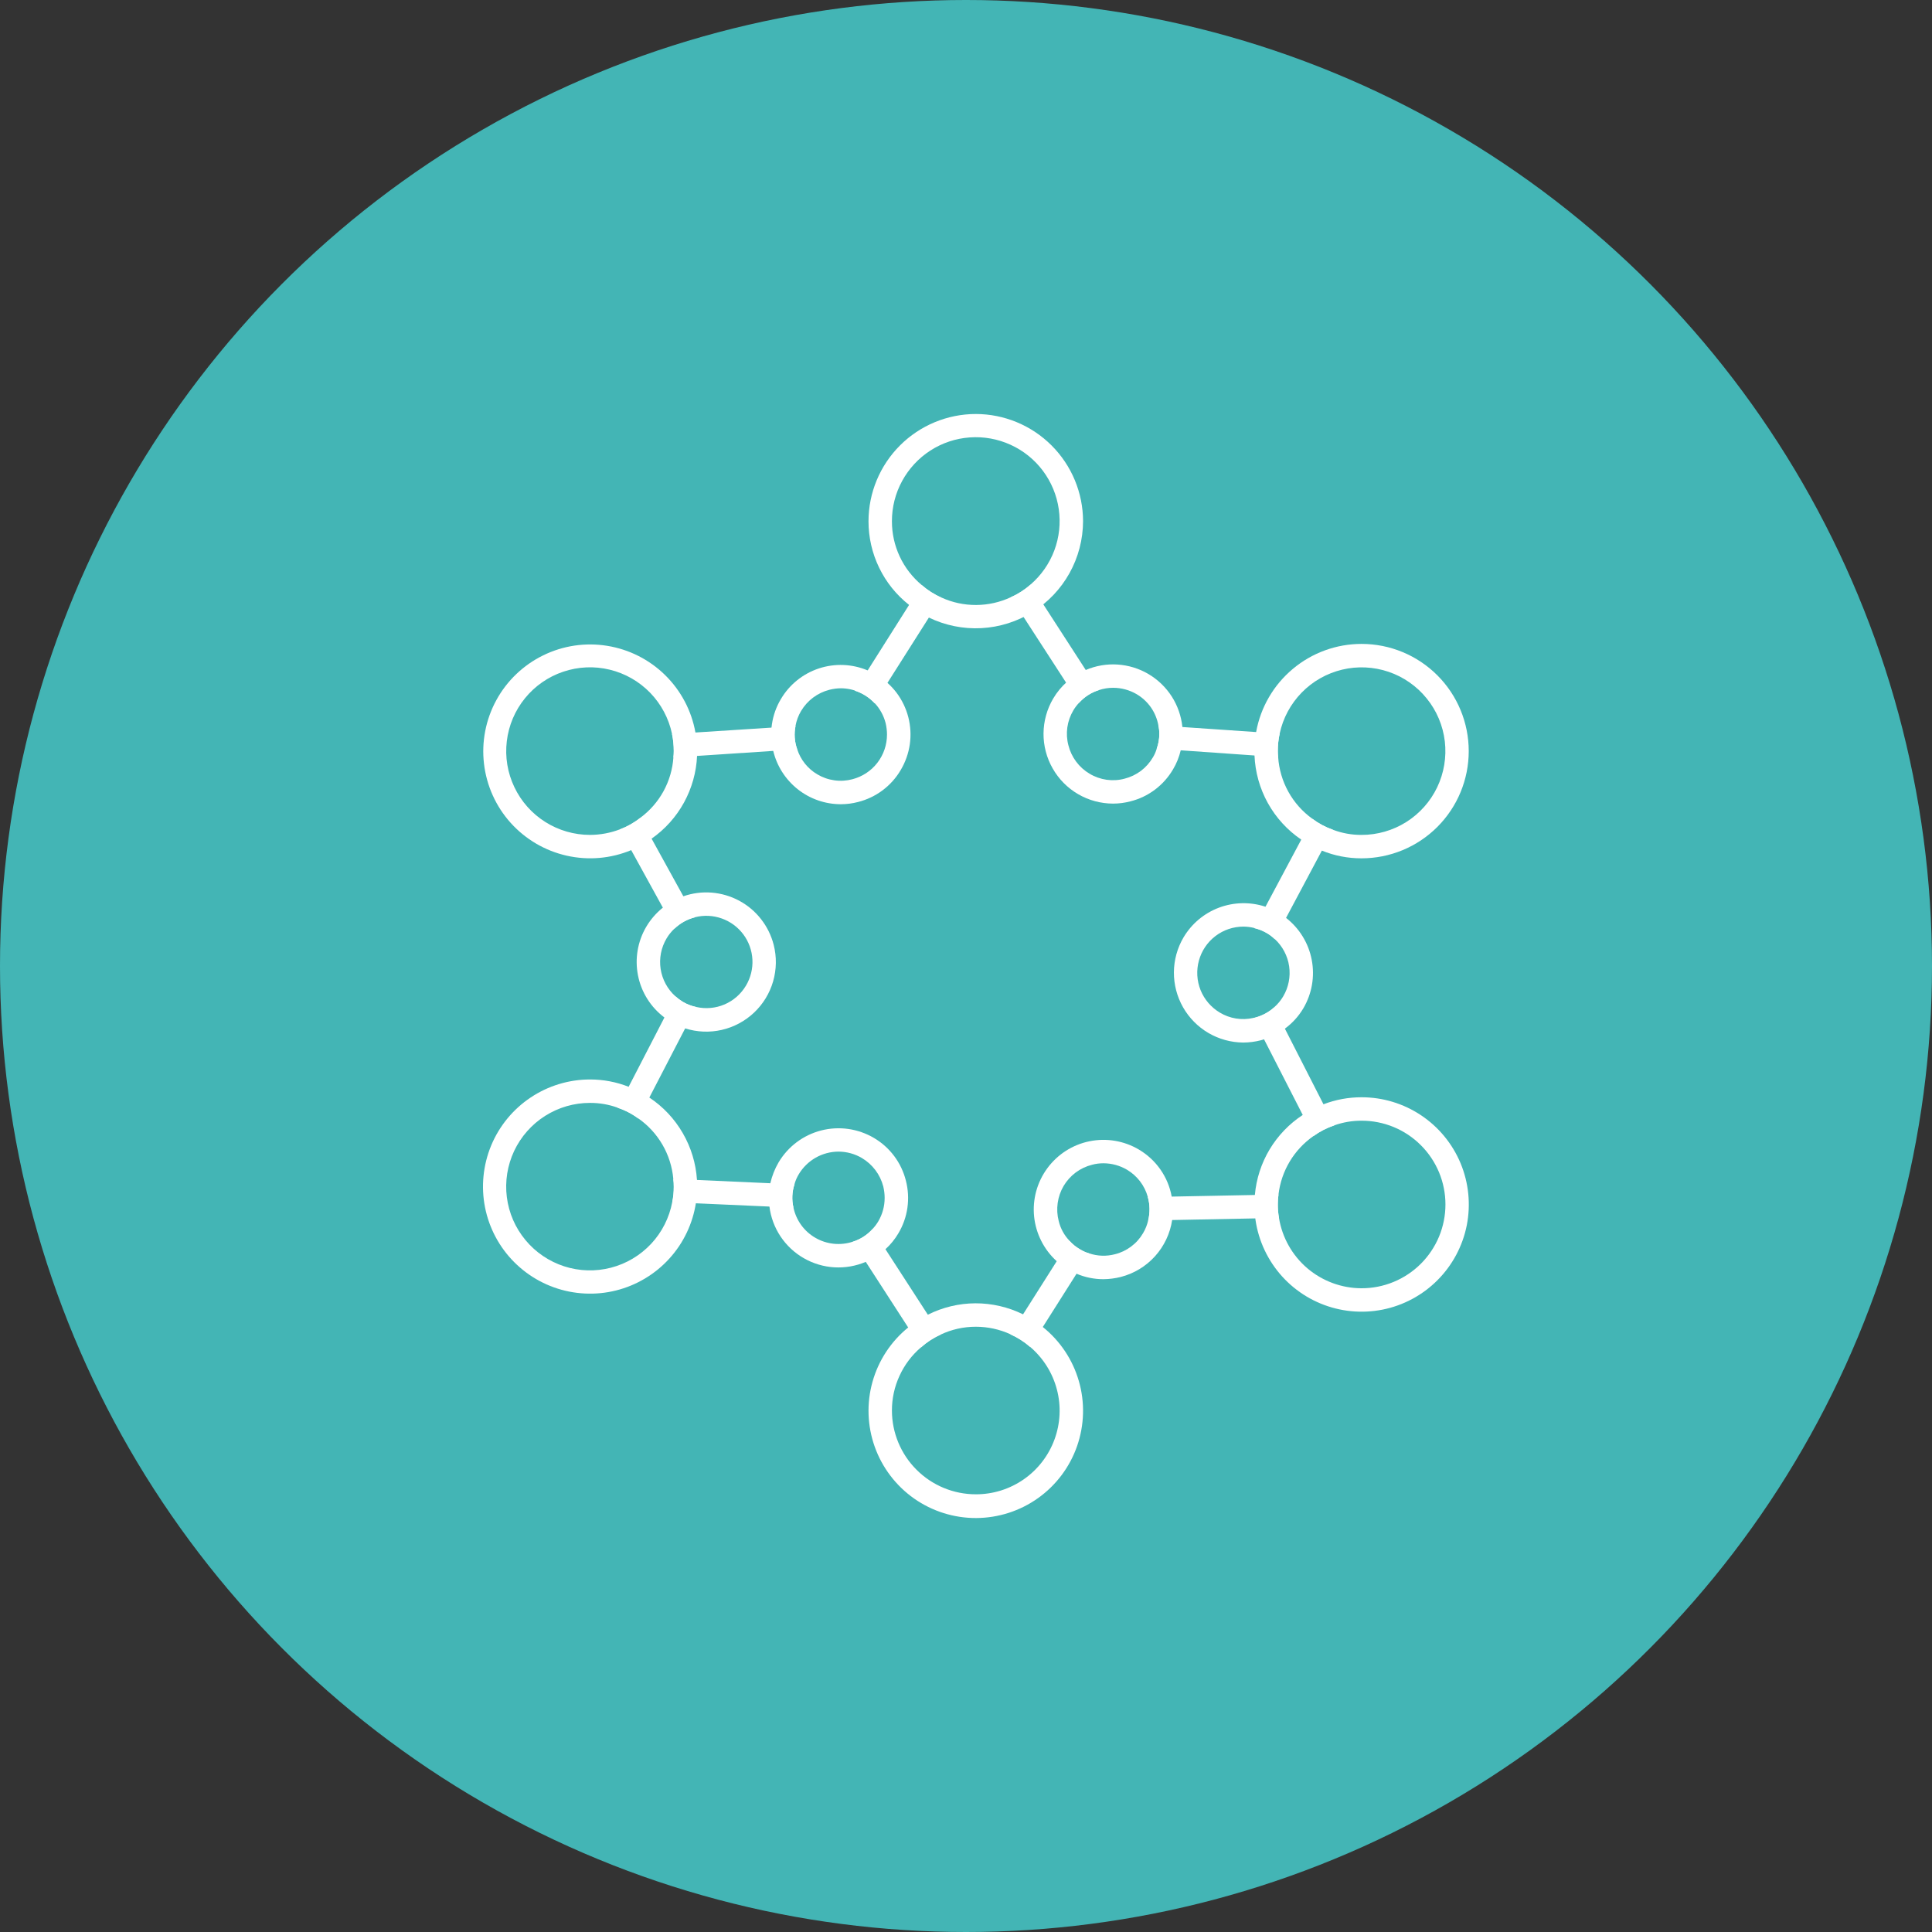 <svg width="56" height="56" viewBox="0 0 56 56" fill="none" xmlns="http://www.w3.org/2000/svg">
<rect x="0" y="0" width="56" height="56" fill="#333333" stroke="none"/>
<circle cx="28" cy="28" r="28" fill="#43B5B5"/>
<path d="M37.092 21.266L36.749 21.242L36.41 21.219L34.271 21.073L33.925 21.049L33.575 21.025C33.595 21.108 33.604 21.192 33.603 21.276C33.603 21.421 33.578 21.565 33.528 21.701L33.881 21.724L34.224 21.748L36.362 21.898L36.702 21.921L37.048 21.945C37.041 21.888 37.038 21.83 37.038 21.772C37.037 21.602 37.055 21.432 37.092 21.266ZM27.075 38.394L26.895 38.109L25.667 36.212L25.483 35.923L25.29 35.628C25.136 35.799 24.939 35.925 24.72 35.994L24.91 36.29L25.096 36.578L26.325 38.479L26.509 38.764L26.695 39.056C26.865 38.904 27.057 38.779 27.265 38.686L27.075 38.394ZM31.301 36.212C31.19 36.148 31.089 36.066 31.003 35.971L30.813 36.266L30.629 36.558L29.652 38.099L29.468 38.384L29.285 38.676C29.494 38.769 29.687 38.892 29.859 39.042L30.045 38.751L30.225 38.465L31.203 36.921L31.386 36.629L31.576 36.334C31.48 36.306 31.387 36.265 31.301 36.212ZM23.029 34.328L22.676 34.311L22.33 34.297L20.202 34.202L19.859 34.185L19.516 34.172C19.526 34.248 19.53 34.325 19.53 34.403C19.531 34.552 19.516 34.701 19.485 34.847L19.832 34.864L20.171 34.878L22.303 34.973L22.649 34.99L22.999 35.003C22.946 34.78 22.957 34.546 23.029 34.328ZM19.791 29.039C19.715 28.993 19.643 28.939 19.577 28.88L19.414 29.189L19.258 29.494L18.22 31.504L18.063 31.802L17.904 32.111C18.12 32.182 18.322 32.288 18.505 32.424L18.664 32.115L18.82 31.816L19.859 29.81L20.018 29.501L20.178 29.189C20.042 29.16 19.911 29.11 19.791 29.039H19.791ZM37.038 34.915C37.038 34.817 37.044 34.72 37.058 34.623L36.712 34.63L36.373 34.637L33.962 34.684L33.62 34.691L33.27 34.698C33.333 34.919 33.336 35.153 33.28 35.377L33.633 35.37L33.976 35.363L36.386 35.316L36.725 35.309L37.072 35.302C37.048 35.174 37.037 35.045 37.038 34.915ZM19.974 26.287V26.283L19.808 25.981L18.888 24.311L18.725 24.016L18.555 23.71C18.377 23.851 18.178 23.963 17.965 24.043L18.131 24.345L18.297 24.644L19.214 26.31L19.38 26.612V26.616L19.55 26.918C19.716 26.758 19.921 26.645 20.144 26.589L19.974 26.287ZM38.518 32.315L38.362 32.009L37.245 29.82L37.089 29.515L36.933 29.202C36.773 29.345 36.58 29.448 36.373 29.501C36.356 29.504 36.342 29.508 36.325 29.511L36.484 29.82L36.641 30.129L37.761 32.318L37.917 32.62L38.073 32.929C38.256 32.796 38.459 32.692 38.674 32.62L38.518 32.315ZM38.039 23.734L37.876 24.04L37.717 24.338L36.678 26.287L36.515 26.592L36.349 26.901C36.48 26.931 36.606 26.982 36.722 27.05C36.805 27.098 36.881 27.157 36.95 27.223L37.112 26.915L37.275 26.609L38.314 24.657L38.474 24.359L38.637 24.053C38.422 23.978 38.221 23.871 38.039 23.734H38.039ZM31.654 19.708L31.471 19.42L30.242 17.519L30.059 17.234L29.872 16.945C29.702 17.096 29.51 17.219 29.302 17.312L29.492 17.604L29.672 17.889L30.901 19.786L31.084 20.075L31.278 20.37C31.431 20.199 31.628 20.073 31.848 20.004L31.654 19.708ZM23.06 21.042L22.707 21.066L22.364 21.09L20.158 21.232L19.818 21.253L19.479 21.276C19.513 21.439 19.53 21.605 19.53 21.772C19.53 21.833 19.526 21.895 19.52 21.955L19.866 21.932L20.205 21.911L22.412 21.765L22.754 21.745L23.107 21.721C23.029 21.504 23.012 21.269 23.06 21.042ZM26.716 16.959L26.529 17.254L26.349 17.536L25.147 19.437L24.964 19.729L24.777 20.021C24.996 20.091 25.194 20.216 25.351 20.384L25.538 20.092L25.721 19.797L26.923 17.902L27.102 17.614L27.286 17.322C27.078 17.231 26.886 17.108 26.716 16.959Z" fill="white"/>
<path d="M20.202 34.198C20.171 33.721 20.03 33.257 19.79 32.843C19.551 32.429 19.219 32.076 18.82 31.812C18.632 31.685 18.431 31.58 18.219 31.5C17.863 31.36 17.485 31.289 17.102 31.289C16.489 31.289 15.889 31.472 15.379 31.813C14.869 32.154 14.471 32.638 14.236 33.205C14.002 33.772 13.94 34.396 14.059 34.998C14.179 35.6 14.474 36.153 14.908 36.587C15.342 37.021 15.894 37.317 16.496 37.437C17.098 37.557 17.722 37.497 18.289 37.262C18.856 37.028 19.341 36.631 19.683 36.121C20.024 35.612 20.207 35.012 20.208 34.398C20.208 34.33 20.205 34.263 20.202 34.198ZM19.529 34.398C19.53 34.548 19.516 34.697 19.485 34.843C19.4 35.296 19.188 35.716 18.873 36.053C18.558 36.389 18.154 36.63 17.708 36.745C17.262 36.861 16.791 36.847 16.353 36.705C15.914 36.563 15.525 36.299 15.231 35.944C14.936 35.589 14.749 35.158 14.691 34.7C14.633 34.243 14.707 33.779 14.903 33.361C15.1 32.944 15.411 32.592 15.8 32.345C16.19 32.098 16.641 31.967 17.102 31.968C17.376 31.967 17.647 32.014 17.904 32.107C18.119 32.178 18.322 32.284 18.504 32.419C18.79 32.62 19.028 32.88 19.203 33.182C19.378 33.484 19.484 33.82 19.516 34.167C19.526 34.244 19.53 34.321 19.529 34.398H19.529Z" fill="white"/>
<path d="M28.284 12C27.459 12.001 26.669 12.329 26.086 12.912C25.503 13.495 25.175 14.285 25.174 15.109C25.174 15.576 25.279 16.036 25.483 16.456C25.686 16.876 25.982 17.244 26.349 17.533C26.525 17.678 26.717 17.801 26.922 17.899C27.396 18.129 27.92 18.235 28.446 18.207C28.972 18.179 29.482 18.018 29.929 17.74C30.375 17.461 30.744 17.073 31 16.613C31.256 16.153 31.391 15.636 31.393 15.109C31.392 14.285 31.064 13.495 30.481 12.912C29.898 12.329 29.108 12.001 28.284 12ZM29.872 16.942C29.702 17.093 29.509 17.216 29.302 17.309C28.987 17.457 28.643 17.534 28.295 17.536C27.947 17.538 27.602 17.464 27.286 17.319C27.078 17.228 26.886 17.105 26.715 16.956C26.445 16.73 26.227 16.448 26.078 16.129C25.929 15.809 25.852 15.461 25.853 15.109C25.852 14.702 25.953 14.301 26.148 13.943C26.343 13.585 26.624 13.281 26.966 13.06C27.309 12.839 27.701 12.708 28.108 12.679C28.514 12.649 28.921 12.723 29.292 12.892C29.663 13.061 29.985 13.32 30.229 13.646C30.473 13.973 30.632 14.355 30.689 14.758C30.747 15.162 30.703 15.573 30.56 15.955C30.417 16.336 30.18 16.676 29.872 16.942Z" fill="white"/>
<path d="M20.157 21.23C20.044 20.598 19.737 20.018 19.279 19.568C18.822 19.119 18.236 18.822 17.602 18.72C16.969 18.617 16.32 18.713 15.744 18.996C15.168 19.278 14.693 19.732 14.386 20.295C14.079 20.858 13.954 21.503 14.029 22.14C14.104 22.777 14.374 23.376 14.803 23.852C15.233 24.329 15.799 24.661 16.425 24.802C17.051 24.944 17.705 24.887 18.297 24.641C18.506 24.552 18.704 24.44 18.888 24.308C19.277 24.036 19.598 23.678 19.826 23.262C20.054 22.846 20.184 22.383 20.205 21.908C20.208 21.861 20.208 21.817 20.208 21.769C20.209 21.588 20.192 21.407 20.157 21.23ZM17.102 24.2C16.643 24.2 16.194 24.07 15.805 23.825C15.417 23.58 15.106 23.23 14.909 22.815C14.711 22.401 14.635 21.939 14.69 21.483C14.744 21.027 14.927 20.596 15.216 20.24C15.505 19.884 15.89 19.616 16.325 19.47C16.76 19.323 17.228 19.302 17.674 19.411C18.12 19.519 18.526 19.751 18.846 20.081C19.165 20.411 19.385 20.824 19.479 21.274C19.513 21.436 19.53 21.603 19.529 21.769C19.529 21.83 19.526 21.892 19.519 21.952C19.496 22.297 19.397 22.633 19.231 22.936C19.064 23.239 18.834 23.502 18.555 23.707C18.377 23.848 18.177 23.96 17.965 24.04C17.689 24.145 17.397 24.199 17.102 24.2Z" fill="white"/>
<path d="M39.465 18.664C38.737 18.664 38.033 18.92 37.475 19.387C36.916 19.853 36.539 20.501 36.41 21.217C36.376 21.399 36.358 21.584 36.359 21.77C36.359 21.811 36.359 21.855 36.362 21.895C36.382 22.38 36.514 22.853 36.749 23.277C36.984 23.701 37.316 24.064 37.717 24.336C37.902 24.466 38.103 24.573 38.314 24.655C38.679 24.804 39.07 24.88 39.465 24.879C40.289 24.879 41.079 24.552 41.662 23.969C42.245 23.386 42.572 22.596 42.572 21.772C42.572 20.947 42.245 20.157 41.662 19.574C41.079 18.991 40.289 18.664 39.465 18.664V18.664ZM39.465 24.2C39.182 24.202 38.901 24.151 38.637 24.051C38.422 23.976 38.221 23.868 38.039 23.732C37.752 23.525 37.514 23.258 37.343 22.948C37.172 22.639 37.071 22.296 37.048 21.943C37.041 21.886 37.038 21.828 37.038 21.77C37.037 21.6 37.055 21.43 37.092 21.264C37.188 20.816 37.409 20.404 37.729 20.076C38.05 19.747 38.456 19.517 38.903 19.41C39.349 19.303 39.816 19.326 40.25 19.473C40.684 19.621 41.067 19.889 41.355 20.246C41.644 20.602 41.825 21.033 41.879 21.489C41.932 21.944 41.855 22.406 41.658 22.819C41.46 23.233 41.149 23.582 40.761 23.827C40.373 24.071 39.923 24.201 39.465 24.2Z" fill="white"/>
<path d="M39.465 31.805C39.088 31.804 38.714 31.873 38.362 32.008C38.151 32.089 37.949 32.193 37.761 32.317C37.369 32.574 37.041 32.916 36.8 33.317C36.56 33.719 36.414 34.169 36.373 34.636C36.363 34.728 36.358 34.821 36.359 34.914C36.359 35.529 36.542 36.129 36.884 36.64C37.225 37.151 37.711 37.549 38.279 37.784C38.847 38.019 39.472 38.08 40.074 37.96C40.677 37.84 41.231 37.543 41.665 37.108C42.099 36.674 42.395 36.12 42.515 35.517C42.634 34.914 42.572 34.289 42.337 33.721C42.101 33.154 41.703 32.669 41.192 32.328C40.68 31.986 40.079 31.804 39.465 31.805ZM39.465 37.341C38.889 37.34 38.332 37.134 37.893 36.761C37.455 36.387 37.164 35.87 37.072 35.301C37.032 35.077 37.027 34.848 37.058 34.622C37.098 34.284 37.209 33.958 37.384 33.666C37.559 33.374 37.794 33.123 38.073 32.928C38.256 32.795 38.459 32.691 38.674 32.619C38.928 32.529 39.195 32.483 39.465 32.484C39.784 32.483 40.1 32.546 40.395 32.667C40.69 32.789 40.958 32.968 41.184 33.194C41.41 33.419 41.589 33.687 41.712 33.982C41.834 34.277 41.897 34.593 41.897 34.912C41.897 35.231 41.834 35.547 41.712 35.842C41.589 36.137 41.41 36.405 41.184 36.631C40.958 36.856 40.69 37.035 40.395 37.157C40.1 37.279 39.784 37.341 39.465 37.341V37.341Z" fill="white"/>
<path d="M30.225 38.463C30.049 38.319 29.856 38.196 29.652 38.096C29.223 37.885 28.75 37.776 28.272 37.777C27.794 37.779 27.323 37.892 26.895 38.107C26.692 38.208 26.501 38.332 26.325 38.477C25.825 38.882 25.464 39.432 25.29 40.052C25.116 40.671 25.139 41.33 25.355 41.936C25.571 42.542 25.97 43.066 26.496 43.436C27.023 43.806 27.651 44.003 28.294 44.001C28.938 43.998 29.565 43.797 30.089 43.423C30.613 43.05 31.008 42.523 31.22 41.915C31.431 41.307 31.45 40.649 31.271 40.031C31.093 39.413 30.728 38.865 30.225 38.463ZM28.284 43.313C27.64 43.313 27.022 43.057 26.567 42.602C26.111 42.148 25.854 41.53 25.853 40.886C25.852 40.538 25.927 40.194 26.073 39.878C26.218 39.561 26.43 39.28 26.695 39.054C26.864 38.901 27.057 38.776 27.265 38.684C27.584 38.533 27.931 38.456 28.284 38.456C28.629 38.456 28.971 38.53 29.285 38.673C29.494 38.766 29.687 38.89 29.859 39.04C30.237 39.362 30.508 39.792 30.634 40.273C30.761 40.753 30.736 41.261 30.564 41.727C30.392 42.193 30.082 42.596 29.674 42.879C29.266 43.163 28.78 43.315 28.284 43.313H28.284Z" fill="white"/>
<path d="M22.425 27.384C22.356 27.114 22.231 26.861 22.059 26.641C21.887 26.421 21.671 26.239 21.425 26.107C21.179 25.975 20.908 25.896 20.63 25.873C20.352 25.851 20.072 25.887 19.808 25.979C19.358 26.137 18.979 26.448 18.735 26.858C18.483 27.284 18.396 27.789 18.493 28.275C18.589 28.761 18.862 29.195 19.258 29.492C19.317 29.54 19.379 29.583 19.445 29.621C19.576 29.698 19.715 29.76 19.859 29.808C20.202 29.917 20.569 29.933 20.92 29.852C21.271 29.772 21.594 29.599 21.856 29.352C22.118 29.105 22.309 28.792 22.409 28.446C22.509 28.1 22.515 27.733 22.425 27.384ZM20.178 29.187C20.042 29.158 19.911 29.108 19.791 29.037C19.715 28.991 19.643 28.937 19.577 28.878C19.348 28.672 19.196 28.392 19.149 28.087C19.102 27.782 19.162 27.47 19.319 27.204C19.382 27.098 19.46 27 19.55 26.916C19.716 26.756 19.921 26.643 20.144 26.587C20.4 26.521 20.67 26.534 20.919 26.622C21.169 26.71 21.386 26.87 21.545 27.082C21.703 27.294 21.795 27.548 21.809 27.812C21.823 28.076 21.759 28.338 21.624 28.566C21.48 28.809 21.263 29.001 21.003 29.113C20.743 29.225 20.454 29.25 20.178 29.187V29.187Z" fill="white"/>
<path d="M34.272 21.073C34.24 20.758 34.134 20.455 33.964 20.188C33.793 19.922 33.562 19.699 33.289 19.538C33.017 19.377 32.71 19.283 32.394 19.262C32.078 19.241 31.762 19.296 31.471 19.42C31.076 19.587 30.745 19.878 30.527 20.248C30.347 20.554 30.25 20.903 30.247 21.259C30.244 21.614 30.336 21.965 30.512 22.273C30.688 22.583 30.942 22.84 31.25 23.019C31.557 23.198 31.906 23.292 32.262 23.293C32.432 23.293 32.6 23.271 32.764 23.228C33.022 23.164 33.263 23.049 33.475 22.89C33.688 22.73 33.866 22.53 34 22.302C34.103 22.13 34.178 21.943 34.224 21.748C34.279 21.528 34.295 21.299 34.272 21.073ZM33.603 21.277C33.603 21.421 33.578 21.565 33.528 21.701C33.502 21.79 33.465 21.876 33.416 21.955C33.327 22.107 33.209 22.239 33.069 22.345C32.928 22.45 32.768 22.527 32.598 22.57C32.428 22.616 32.251 22.626 32.076 22.602C31.902 22.577 31.734 22.518 31.583 22.427C31.431 22.338 31.299 22.219 31.194 22.078C31.088 21.937 31.012 21.777 30.969 21.606C30.923 21.436 30.913 21.258 30.937 21.084C30.962 20.91 31.021 20.742 31.111 20.591C31.158 20.511 31.214 20.437 31.278 20.37C31.431 20.199 31.628 20.073 31.848 20.004C31.983 19.959 32.123 19.936 32.265 19.936C32.505 19.936 32.741 20.001 32.948 20.122C33.111 20.219 33.252 20.349 33.361 20.505C33.469 20.661 33.542 20.838 33.576 21.025C33.595 21.108 33.604 21.192 33.603 21.277Z" fill="white"/>
<path d="M26.328 20.788C26.262 20.532 26.146 20.291 25.987 20.079C25.827 19.868 25.627 19.69 25.398 19.556C25.318 19.508 25.234 19.466 25.147 19.431C24.698 19.242 24.197 19.223 23.735 19.375C23.273 19.528 22.882 19.843 22.635 20.262C22.366 20.712 22.286 21.25 22.411 21.759C22.515 22.2 22.766 22.593 23.121 22.875C23.476 23.157 23.916 23.31 24.37 23.311C24.539 23.311 24.708 23.289 24.872 23.246C25.129 23.181 25.371 23.066 25.583 22.907C25.795 22.748 25.974 22.548 26.108 22.319C26.243 22.091 26.333 21.839 26.371 21.576C26.409 21.313 26.394 21.046 26.328 20.788ZM24.706 22.587C24.536 22.632 24.358 22.643 24.184 22.618C24.01 22.594 23.842 22.535 23.691 22.445C23.413 22.282 23.205 22.022 23.107 21.715C23.029 21.498 23.012 21.263 23.059 21.036C23.087 20.885 23.141 20.741 23.219 20.609C23.401 20.303 23.696 20.082 24.04 19.994C24.149 19.966 24.261 19.951 24.373 19.95C24.556 19.951 24.738 19.99 24.906 20.063C25.074 20.137 25.225 20.244 25.351 20.378C25.505 20.541 25.614 20.741 25.67 20.958C25.696 21.067 25.71 21.179 25.71 21.291C25.71 21.588 25.612 21.876 25.43 22.111C25.248 22.346 24.993 22.513 24.706 22.587H24.706Z" fill="white"/>
<path d="M37.275 26.604C37.209 26.552 37.14 26.504 37.068 26.461C36.944 26.389 36.813 26.329 36.678 26.281C36.24 26.137 35.766 26.147 35.335 26.308C34.903 26.47 34.54 26.774 34.305 27.171C34.125 27.477 34.029 27.825 34.026 28.181C34.024 28.536 34.115 28.886 34.29 29.195C34.466 29.503 34.719 29.761 35.026 29.941C35.332 30.12 35.681 30.216 36.036 30.219C36.206 30.218 36.376 30.196 36.542 30.154C36.576 30.144 36.606 30.137 36.64 30.124C36.859 30.058 37.063 29.953 37.244 29.815C37.46 29.657 37.641 29.457 37.777 29.228C38.027 28.804 38.114 28.304 38.021 27.821C37.929 27.338 37.663 26.905 37.275 26.604ZM36.325 29.506C35.994 29.581 35.647 29.525 35.357 29.35C35.105 29.2 34.909 28.971 34.799 28.699C34.69 28.426 34.673 28.126 34.751 27.843C34.828 27.56 34.997 27.31 35.23 27.132C35.464 26.954 35.749 26.858 36.043 26.858C36.146 26.859 36.248 26.872 36.348 26.896C36.48 26.926 36.606 26.976 36.722 27.045C36.804 27.093 36.881 27.151 36.949 27.218C37.174 27.425 37.322 27.704 37.366 28.006C37.41 28.309 37.35 28.618 37.194 28.881C37.123 29 37.035 29.106 36.932 29.197C36.772 29.34 36.58 29.442 36.372 29.496C36.355 29.499 36.342 29.503 36.325 29.506Z" fill="white"/>
<path d="M33.962 34.682C33.911 34.4 33.799 34.133 33.635 33.898C33.471 33.663 33.258 33.467 33.012 33.321C32.581 33.066 32.071 32.98 31.581 33.08C31.09 33.179 30.655 33.458 30.358 33.861C30.061 34.264 29.924 34.762 29.974 35.26C30.025 35.758 30.258 36.22 30.629 36.556C30.73 36.646 30.839 36.727 30.955 36.797C31.034 36.843 31.117 36.884 31.203 36.919C31.449 37.024 31.713 37.078 31.98 37.078C32.15 37.077 32.318 37.055 32.483 37.014C32.867 36.916 33.213 36.707 33.479 36.413C33.744 36.119 33.917 35.753 33.976 35.361C34.011 35.135 34.006 34.906 33.962 34.682ZM32.316 36.355C32.072 36.419 31.815 36.411 31.576 36.331C31.479 36.304 31.387 36.263 31.301 36.209C31.189 36.145 31.089 36.064 31.003 35.968C30.848 35.807 30.739 35.608 30.687 35.391C30.598 35.047 30.65 34.683 30.829 34.376C30.919 34.225 31.038 34.092 31.178 33.987C31.32 33.881 31.48 33.805 31.651 33.762C31.759 33.732 31.871 33.718 31.983 33.718C32.223 33.719 32.459 33.783 32.666 33.905C32.962 34.08 33.179 34.364 33.27 34.696C33.333 34.917 33.336 35.151 33.28 35.374C33.251 35.503 33.201 35.627 33.134 35.741C33.046 35.893 32.928 36.026 32.787 36.131C32.647 36.236 32.487 36.313 32.316 36.355Z" fill="white"/>
<path d="M26.257 34.219C26.192 33.962 26.077 33.72 25.918 33.508C25.759 33.296 25.559 33.117 25.33 32.983C24.869 32.712 24.32 32.634 23.802 32.767C23.284 32.9 22.84 33.233 22.567 33.693C22.458 33.88 22.378 34.082 22.329 34.294C22.283 34.516 22.274 34.744 22.302 34.969C22.34 35.279 22.45 35.576 22.623 35.837C22.796 36.097 23.027 36.314 23.298 36.469C23.569 36.625 23.872 36.716 24.184 36.734C24.496 36.752 24.808 36.698 25.096 36.575C25.161 36.547 25.224 36.517 25.286 36.483C25.424 36.408 25.551 36.315 25.666 36.208C25.813 36.075 25.939 35.92 26.039 35.75C26.175 35.522 26.265 35.269 26.302 35.006C26.339 34.743 26.324 34.476 26.257 34.219ZM25.289 35.624C25.135 35.795 24.939 35.922 24.719 35.991C24.541 36.05 24.352 36.07 24.166 36.051C23.98 36.032 23.799 35.974 23.637 35.88C23.474 35.787 23.333 35.66 23.223 35.508C23.113 35.356 23.037 35.183 22.998 34.999C22.945 34.776 22.956 34.542 23.029 34.324C23.056 34.224 23.098 34.128 23.151 34.039C23.27 33.839 23.439 33.673 23.641 33.557C23.843 33.442 24.072 33.381 24.305 33.38C24.544 33.381 24.778 33.445 24.984 33.567C25.29 33.749 25.512 34.044 25.602 34.389C25.628 34.498 25.642 34.609 25.642 34.721C25.643 34.961 25.578 35.197 25.456 35.404C25.409 35.483 25.353 35.557 25.289 35.624H25.289Z" fill="white"/>
</svg>
